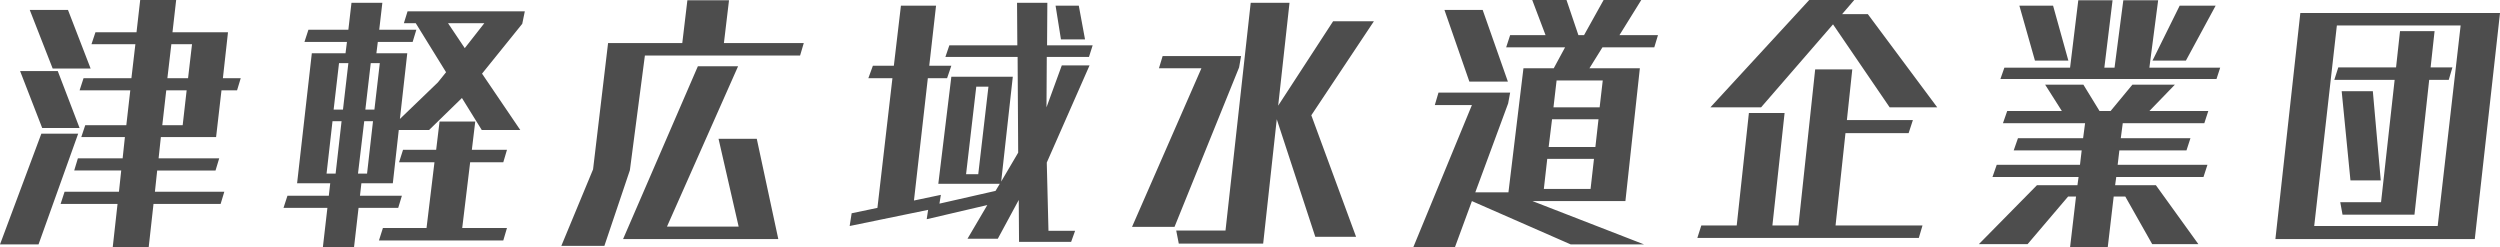 <svg xmlns="http://www.w3.org/2000/svg" width="264.81" height="26.19" viewBox="0 0 264.81 26.19"><path d="M0 25.89l4.38-11.73h3.9l-4.2 11.73H0zm4.47-12.33L2.13 7.53h3.99l2.31 6.03H4.47zm1.11-6.3L3.15 1.05H7.2l2.4 6.21H5.58zM16.26 21.6l-.51 4.59h-3.81l.51-4.59H6.42l.42-1.29h5.76l.24-2.25H7.86l.39-1.29h4.74l.24-2.25H8.61l.42-1.26h4.35l.42-3.69H8.43l.42-1.29h5.07l.42-3.6H9.69l.42-1.26h4.35L14.85 0h3.81l-.39 3.42h5.88l-.54 4.86h1.89l-.39 1.29h-1.65l-.57 4.95h-5.85l-.24 2.25h6.42l-.39 1.29h-6.18l-.24 2.25h7.35l-.39 1.29h-7.11zm3.51-12.03h-2.16l-.42 3.69h2.16l.42-3.69zm.57-4.89h-2.19l-.42 3.6h2.19l.42-3.6zm30.69 9.09l-2.1-3.39-3.48 3.39h-3.21l-.63 5.64h-3.33l-.15 1.32h4.44l-.39 1.29h-4.2l-.48 4.17h-3.3l.48-4.17h-4.65l.42-1.29h4.38l.15-1.32h-3.51l1.56-13.77h3.57l.15-1.2h-4.5l.42-1.29h4.23L37.23.3h3.27l-.33 2.85h3.93l-.39 1.29h-3.69l-.15 1.2h3.27l-.78 6.96 4.02-3.87.87-1.08-3.21-5.19h-1.26l.39-1.26h12.42l-.27 1.32-4.26 5.28 4.05 5.97h-4.08zm-14.85-.93h-.96l-.63 5.55h.96l.63-5.55zm.72-6.15h-.99l-.57 4.92h.99l.57-4.92zm2.61 6.15h-.93l-.66 5.55h.96l.63-5.55zm.72-6.15h-.96l-.57 4.92h.96l.57-4.92zm-.09 18.78l.42-1.32h4.62l.84-6.96h-3.75l.42-1.32h3.51l.36-3h3.78l-.36 3h3.72l-.39 1.32H49.8l-.84 6.96h4.74l-.39 1.32H40.14zM51.3 2.46h-3.84l1.77 2.64 2.07-2.64zm17.01 3.42l-1.59 12.15-2.7 8.01h-4.56l3.36-8.1 1.59-13.38h7.86l.54-4.53h4.41l-.54 4.53h8.46l-.39 1.32H68.31zM66 25.32l7.92-18.3h4.26L70.65 24h7.59l-2.13-9.3h4.05l2.28 10.62H66zm41.94.3l-.03-4.44-2.22 4.11h-3.21l2.1-3.57-6.42 1.5.15-.99L90 23.94l.21-1.35 2.73-.57 1.59-13.74h-2.55l.48-1.32h2.22L95.43.6h3.72l-.72 6.36h2.34l-.45 1.32h-2.04l-1.47 12.96 2.85-.6-.15.93 5.94-1.35.45-.75h-6.51l1.38-11.34h6.51l-1.23 11.1 1.8-3.06-.06-10.14h-7.65l.42-1.23h7.2l-.03-4.5h3.21l-.03 4.5h4.83l-.39 1.23h-4.47l-.03 5.34 1.62-4.44h2.94l-4.53 10.29.18 7.23h2.82l-.42 1.17h-5.52zM104.7 9.18h-1.29l-1.08 9.27h1.29l1.08-9.27zm7.68-5.01L111.81.6h2.46l.66 3.57h-2.55zm7.53 19.86l7.35-16.8h-4.5l.39-1.29h8.31l-.21 1.2-6.84 16.89h-4.5zm19.41 1.05l-4.08-12.45-1.44 13.17h-8.94l-.27-1.38h5.22L132.48.3h4.11l-1.2 10.89 5.82-8.94h4.32l-6.63 9.96 4.74 12.87h-4.32zm27.06.81l-10.47-4.59-1.8 4.89h-4.41l6.21-15.06h-3.93l.39-1.32h7.59l-.21 1.14-3.48 9.42h3.51l1.59-13.14h3.21l1.2-2.22h-6.24l.42-1.29h3.75L162.3 0h3.63l1.26 3.72h.6L169.86 0h3.99l-2.31 3.72h4.08l-.39 1.29h-5.49l-1.38 2.22h5.34l-1.53 14.07h-9.84l11.82 4.59h-7.77zM155.64 8.64L153 1.05h4.05l2.67 7.59h-4.08zm13.2 8.19h-4.95l-.36 3.18h4.95l.36-3.18zm.48-4.2h-4.92l-.36 2.94h4.95l.33-2.94zm.45-4.11h-4.89l-.33 2.85h4.89l.33-2.85zm10.02 16.68l.42-1.32h3.75l1.29-11.91h3.78l-1.29 11.91h2.76l1.77-16.53h3.93l-.57 5.37h6.99l-.45 1.38h-6.69l-1.05 9.78h9.21l-.39 1.32h-23.46zm20.37-13.83l-6-8.79-7.62 8.79h-5.37L191.64 0h4.77l-1.29 1.5h2.73l7.35 9.87h-5.04zm27.81 14.49l-2.85-5.04h-1.23l-.63 5.37h-3.99l.63-5.37h-.84l-4.29 5.04h-5.16l6.15-6.24h4.29l.12-.87h-9.12l.45-1.29h8.82l.18-1.53h-7.2l.45-1.29h6.9l.21-1.59h-8.7l.45-1.29h5.79l-1.77-2.79h4.05l1.71 2.79h1.17l2.31-2.79h4.5l-2.7 2.79h6.24l-.42 1.29h-8.64l-.21 1.59h7.38l-.42 1.29h-7.11l-.18 1.53h9.51l-.42 1.29h-9.24l-.12.87h4.32l4.5 6.24h-4.89zM211.89 8.37l.42-1.2h6.96l.87-7.14h3.63l-.87 7.14h1.08l.93-7.14h3.69l-.93 7.14h7.5l-.39 1.2h-22.89zm3.66-1.95L213.9.6h3.57l1.62 5.82h-3.54zm12.45 0L230.88.6h3.81l-3.15 5.82H228zm13.02 18.9l2.64-23.94h21.15l-2.67 23.94h-21.12zM260.64 2.7h-13.11l-2.4 21.24h13.08l2.43-21.24zm-12.51 20.04l-.24-1.32h4.32l1.44-12.96h-6.39l.42-1.32h6.12l.42-3.84h3.66l-.42 3.84h2.31l-.39 1.32h-2.07l-1.56 14.28h-7.62zm.84-3.63l-.93-9.45h3.3l.84 9.45h-3.21z" fill="#4d4d4d"/></svg>